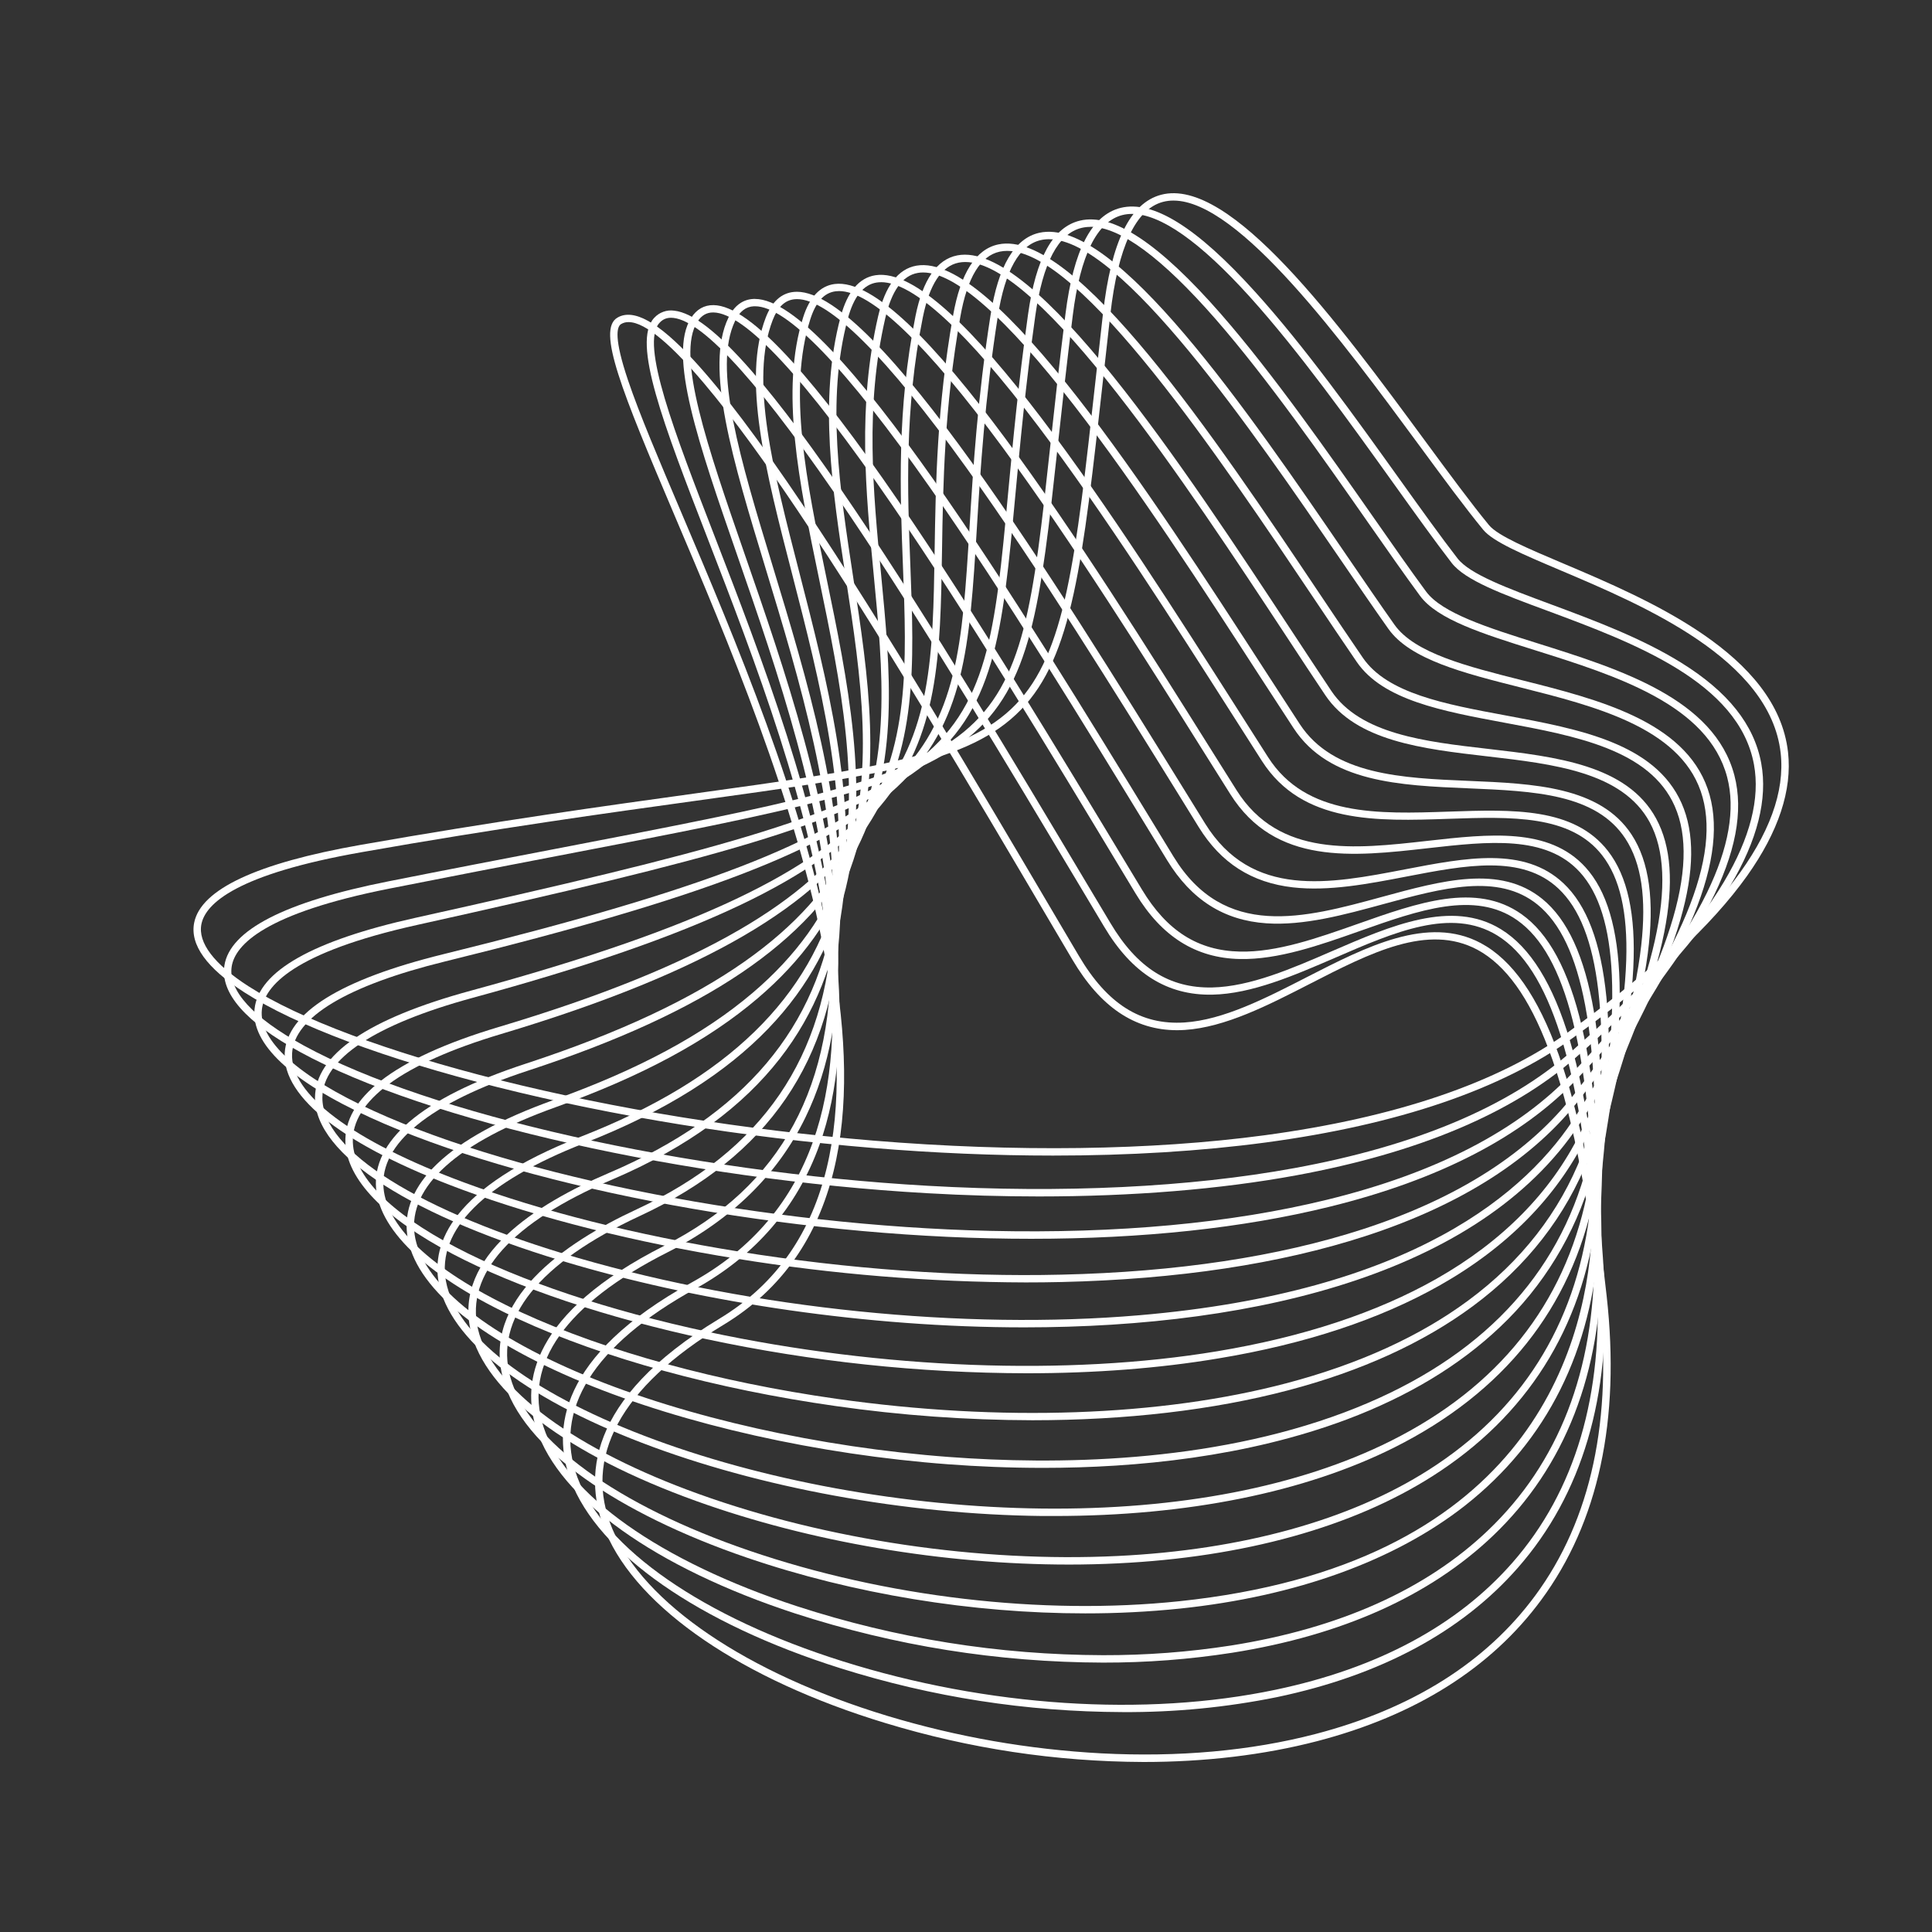 <svg xmlns="http://www.w3.org/2000/svg" xmlns:xlink="http://www.w3.org/1999/xlink" width="500" zoomAndPan="magnify" viewBox="0 0 375 375" height="500" preserveAspectRatio="xMidYMid meet" version="1.0"><rect x="0" y="0" width="375" height="375" fill="#333333" stroke="none"/><defs><clipPath id="e1931e5f3f"><path d="M 37.5 37.5 L 347.25 37.5 L 347.25 225 L 37.5 225 Z M 37.5 37.5 " clip-rule="nonzero"/></clipPath></defs><path fill="#ffffff" d="M 221.98 342 C 204.883 341.934 188.156 339.41 171.805 334.43 C 144.09 326.023 123.82 312.18 117.574 297.398 C 113.25 287.172 113.562 271.684 139.605 255.977 C 185.473 228.312 151.324 148.008 130.922 100.027 C 120.609 75.77 115.828 64.008 119.84 61.652 C 122.953 59.824 127.766 62.492 134.547 69.812 C 140.246 75.961 147.246 85.242 155.945 98.172 C 171.809 121.754 189.707 152.121 205.496 178.91 L 209.402 185.523 C 214.93 194.898 221.449 199.004 229.906 198.461 C 237.449 197.977 245.648 193.77 253.57 189.707 C 265.188 183.754 277.203 177.582 287.453 183.074 C 299.625 189.602 307.379 211.379 311.855 251.59 C 314.539 275.648 310.258 295.496 299.133 310.57 C 289.398 323.77 274.762 332.984 255.645 337.961 C 245.262 340.66 233.848 342 221.98 342 Z M 122.012 62.52 C 121.496 62.512 121.012 62.633 120.566 62.891 C 119.672 63.418 119.176 65.75 121.914 73.852 C 124.109 80.352 127.879 89.215 132.242 99.477 C 152.824 147.883 187.281 228.902 140.348 257.199 C 120.426 269.211 113.008 282.922 118.895 296.844 C 124.977 311.227 144.91 324.762 172.234 333.051 C 185.785 337.137 199.625 339.562 213.758 340.324 C 228.77 341.102 242.746 339.84 255.297 336.578 C 274.074 331.688 288.441 322.652 297.969 309.723 C 308.867 294.949 313.055 275.441 310.418 251.742 C 308.066 230.633 304.836 214.859 300.539 203.52 C 296.77 193.57 292.258 187.316 286.762 184.344 C 277.156 179.203 266.02 184.926 254.215 190.98 C 246.156 195.113 237.828 199.391 229.984 199.91 C 229.477 199.941 228.973 199.961 228.473 199.961 C 220.238 199.961 213.578 195.465 208.152 186.27 L 204.246 179.656 C 188.469 152.875 170.586 122.539 154.742 98.977 C 143.305 81.953 128.754 62.52 122.012 62.52 Z M 122.012 62.52 " fill-opacity="1" fill-rule="nonzero"/><path fill="#ffffff" d="M 217.895 332.316 C 199.215 332.254 180.965 329.418 163.145 323.812 C 135.648 315.152 116.055 301.496 110.746 287.273 C 107.16 277.664 108.332 263.207 134.27 248.918 C 182.844 222.105 155.457 151.312 137.332 104.469 C 128.777 82.359 122.602 66.387 126.973 61.703 C 127.465 61.164 128.055 60.77 128.742 60.52 C 129.43 60.27 130.137 60.195 130.859 60.301 C 134.434 60.68 139.34 64.492 145.852 71.961 C 151.434 78.363 158.047 87.254 166.062 99.148 C 180.695 120.848 196.691 147.605 210.789 171.23 L 215.523 179.148 C 220.703 187.867 226.988 191.84 235.285 191.668 C 242.668 191.504 250.73 188.008 258.523 184.625 C 269.98 179.668 281.824 174.523 291.324 180.359 C 302.684 187.324 309.047 208.738 311.352 247.754 C 312.73 271.035 307.102 290.055 294.621 304.297 C 283.723 316.727 267.996 325.176 247.887 329.406 C 237.992 331.41 227.992 332.379 217.895 332.316 Z M 130.262 61.68 C 129.355 61.668 128.605 61.996 128.004 62.672 C 124.242 66.699 130.922 83.961 138.652 103.945 C 147.789 127.566 159.16 156.957 162.207 184.148 C 163.863 198.969 162.809 211.773 159.066 222.203 C 154.723 234.316 146.605 243.727 134.945 250.164 C 115.137 261.094 107.23 273.758 112.086 286.785 C 117.234 300.594 136.48 313.93 163.57 322.457 C 191.633 331.293 222.262 333.305 247.605 327.973 C 267.406 323.809 282.863 315.516 293.559 303.32 C 305.777 289.383 311.289 270.707 309.934 247.812 C 308.723 227.312 306.406 211.945 302.855 200.793 C 299.734 190.996 295.719 184.703 290.598 181.555 C 281.715 176.109 270.719 180.875 259.121 185.914 C 251.176 189.34 242.969 192.91 235.316 193.062 C 226.559 193.238 219.688 188.93 214.293 179.836 C 212.75 177.266 211.172 174.629 209.562 171.918 C 195.461 148.336 179.477 121.598 164.863 99.93 C 148.18 75.195 136.688 62.344 130.691 61.703 C 130.547 61.688 130.402 61.68 130.262 61.68 Z M 130.262 61.68 " fill-opacity="1" fill-rule="nonzero"/><path fill="#ffffff" d="M 214.098 322.711 C 193.648 322.648 173.703 319.461 154.258 313.145 C 127.27 304.312 108.535 290.945 104.125 277.391 C 101.195 268.367 103.113 254.867 128.898 241.82 C 151.711 230.273 162.281 210.715 161.207 182.02 C 160.285 157.344 150.773 129.93 143.137 107.902 C 135.562 86.078 129.586 68.82 134.152 61.691 C 135.215 60.039 136.672 59.203 138.488 59.223 C 142.133 59.27 147.156 62.879 153.824 70.25 C 159.5 76.535 166.215 85.348 174.34 97.191 C 189.125 118.734 205.531 145.934 218.703 167.781 L 221.656 172.672 C 226.5 180.703 232.539 184.523 240.66 184.703 C 247.871 184.863 255.777 182.059 263.426 179.367 C 275.281 175.172 286.48 171.211 295.301 177.422 C 305.859 184.852 310.812 205.957 310.871 243.84 C 310.918 266.465 303.812 284.727 289.758 298.117 C 277.516 309.781 260.496 317.414 239.168 320.797 C 230.859 322.09 222.504 322.727 214.098 322.711 Z M 138.41 60.645 C 137.137 60.645 136.141 61.238 135.359 62.453 C 131.168 69 137.348 86.809 144.492 107.426 C 152.164 129.539 161.723 157.066 162.641 181.957 C 163.152 195.672 161.094 207.09 156.344 216.871 C 150.949 228 141.93 236.816 129.543 243.086 C 109.848 253.051 101.527 264.758 105.488 276.941 C 109.75 290.059 128.145 303.082 154.703 311.77 C 173.996 318.043 193.793 321.207 214.086 321.27 C 222.426 321.293 230.715 320.668 238.953 319.391 C 259.988 316.051 276.754 308.547 288.781 297.086 C 302.539 283.977 309.496 266.062 309.453 243.852 C 309.41 223.961 308.031 208.945 305.227 197.957 C 302.766 188.289 299.266 181.957 294.469 178.598 C 286.258 172.82 275.398 176.656 263.898 180.727 C 256.133 183.469 248.098 186.305 240.625 186.145 C 232.082 185.957 225.477 181.797 220.414 173.422 L 217.461 168.527 C 204.305 146.688 187.918 119.504 173.16 98.012 C 156.207 73.301 144.535 60.734 138.465 60.645 Z M 138.41 60.645 " fill-opacity="1" fill-rule="nonzero"/><path fill="#ffffff" d="M 210.629 313.156 C 188.762 313.156 165.656 309.41 144.984 302.344 C 132.496 298.078 121.609 292.754 113.508 286.98 C 104.84 280.797 99.512 274.316 97.684 267.723 C 93.422 252.367 109.398 241.312 123.551 234.742 C 147.984 223.395 160.438 205.195 161.617 179.102 C 162.633 156.492 155.172 131.922 148.578 110.246 C 142.219 89.336 136.734 71.277 141.387 61.66 C 142.508 59.348 144.145 58.121 146.258 58.023 L 146.531 58.023 C 161.695 58.023 198.02 117.543 224.594 161.043 L 227.781 166.27 C 237.668 182.43 253.156 178.203 268.148 174.113 C 279.98 170.883 291.156 167.828 299.344 174.469 C 309.133 182.406 312.652 203.234 310.418 239.992 C 309.074 262.109 300.309 279.672 284.359 292.234 C 270.707 302.938 251.586 309.855 229.055 312.223 C 222.93 312.852 216.785 313.164 210.629 313.156 Z M 146.559 59.445 L 146.332 59.445 C 144.762 59.523 143.57 60.438 142.688 62.281 C 138.277 71.391 143.684 89.203 149.961 109.824 C 156.586 131.613 164.086 156.301 163.051 179.16 C 161.84 205.836 149.117 224.438 124.156 236.035 C 104.578 245.125 95.902 255.945 99.062 267.336 C 102.48 279.648 119.824 292.23 145.449 300.988 C 171.859 310.016 202.281 313.586 228.91 310.797 C 295.246 303.832 307.543 263.391 308.973 239.902 L 309.688 239.945 L 308.973 239.902 C 310.145 220.602 309.719 205.945 307.676 195.098 C 305.875 185.551 302.852 179.164 298.422 175.574 C 290.801 169.402 279.977 172.359 268.512 175.488 C 260.926 177.559 253.074 179.703 245.832 179.215 C 237.551 178.656 231.254 174.66 226.559 167.004 L 223.367 161.773 C 210.672 140.984 194.875 115.109 180.473 94.582 C 164.117 71.262 152.695 59.445 146.559 59.445 Z M 146.559 59.445 " fill-opacity="1" fill-rule="nonzero"/><path fill="#ffffff" d="M 207.52 303.68 C 183.16 303.68 157.277 299.312 135.145 291.352 C 110.086 282.34 94.125 270.273 91.352 258.246 C 88.039 243.844 104.109 233.668 118.188 227.672 C 144.449 216.465 158.816 199.477 162.098 175.715 C 164.965 154.969 159.043 131.969 153.816 111.676 C 148.547 91.262 144.008 73.629 148.641 61.617 C 149.82 58.555 151.664 56.883 154.113 56.66 C 154.293 56.66 154.48 56.633 154.668 56.633 C 170.055 56.629 204.668 112.559 230.027 153.562 C 231.352 155.711 232.652 157.809 233.91 159.844 C 242.973 174.469 258.07 171.562 272.672 168.75 C 284.602 166.457 295.844 164.289 303.453 171.43 C 312.496 179.906 314.535 200.469 309.895 236.133 L 309.188 236.043 L 309.895 236.133 C 307.062 257.922 296.355 274.867 278.066 286.508 C 262.52 296.406 241.402 302.262 216.988 303.445 C 213.867 303.598 210.707 303.68 207.52 303.68 Z M 154.703 58.059 C 154.547 58.059 154.395 58.066 154.242 58.082 C 152.359 58.254 150.961 59.582 149.977 62.133 C 145.516 73.707 150.004 91.145 155.203 111.328 C 165.766 152.332 178.902 203.34 118.758 228.977 C 99.297 237.27 90.309 247.281 92.762 257.918 C 94.105 263.734 98.703 269.566 106.434 275.254 C 113.801 280.676 123.902 285.773 135.645 289.992 C 160.492 298.922 190.121 303.316 216.93 302.016 C 241.094 300.848 261.988 295.074 277.316 285.301 C 295.23 273.902 305.723 257.297 308.496 235.953 C 310.934 217.234 311.48 202.93 310.223 192.207 C 309.105 182.758 306.578 176.301 302.477 172.457 C 295.406 165.82 284.5 167.922 272.953 170.145 C 265.574 171.566 257.938 173.035 250.957 172.238 C 242.969 171.332 236.988 167.52 232.699 160.586 C 231.441 158.562 230.148 156.465 228.816 154.301 C 216.641 134.648 201.504 110.18 187.582 90.805 C 171.961 69.07 160.906 58.059 154.703 58.059 Z M 154.703 58.059 " fill-opacity="1" fill-rule="nonzero"/><path fill="#ffffff" d="M 204.715 294.254 C 203.898 294.254 203.082 294.254 202.258 294.254 C 175.684 293.957 147.363 288.773 124.559 280.035 C 101.523 271.211 87.16 259.863 85.152 248.922 C 83.785 241.469 87.473 230.504 112.828 220.594 C 141.172 209.508 157.512 193.621 162.773 172.023 C 167.41 153 163.125 132.348 158.98 112.359 C 155.078 93.535 151.391 75.754 155.902 61.566 C 157.148 57.648 159.219 55.48 162.012 55.125 C 177.156 53.195 210.746 106.738 235.273 145.832 C 236.93 148.457 238.512 150.992 240.035 153.41 C 248.27 166.457 262.883 164.805 277.023 163.215 C 289.16 161.852 300.625 160.57 307.703 168.297 C 316.02 177.391 316.562 197.727 309.414 232.281 C 304.938 253.941 291.879 270.305 270.609 280.965 C 253.199 289.672 230.457 294.254 204.715 294.254 Z M 162.859 56.496 C 162.637 56.496 162.414 56.512 162.195 56.539 C 159.961 56.82 158.348 58.605 157.273 61.992 C 152.875 75.824 156.527 93.426 160.391 112.062 C 168.609 151.719 177.93 196.664 113.344 221.918 C 93.996 229.484 84.734 238.73 86.555 248.66 C 88.473 259.105 102.508 270.051 125.066 278.691 C 147.719 287.367 175.855 292.512 202.262 292.809 C 228.789 293.113 252.195 288.566 269.953 279.684 C 290.809 269.25 303.609 253.203 307.996 231.992 L 308.699 232.137 L 307.996 231.992 C 311.746 213.875 313.336 199.918 312.855 189.289 C 312.43 179.93 310.395 173.379 306.633 169.262 C 300.047 162.062 288.938 163.309 277.172 164.633 C 262.594 166.285 247.508 167.973 238.809 154.156 C 237.285 151.738 235.695 149.195 234.043 146.574 C 222.43 128.059 207.965 105.004 194.598 86.836 C 179.754 66.695 169.086 56.496 162.859 56.496 Z M 162.859 56.496 " fill-opacity="1" fill-rule="nonzero"/><path fill="#ffffff" d="M 202.445 284.914 C 195.82 284.914 189.629 284.633 184.117 284.223 C 158.816 282.34 132.926 276.531 113.062 268.301 C 92.469 259.754 80.387 249.617 79.047 239.754 C 78.383 234.883 80.336 230.223 84.852 225.898 C 89.598 221.348 97.191 217.191 107.461 213.508 C 123.961 207.598 136.617 200.777 146.125 192.68 C 154.562 185.492 160.316 177.449 163.727 168.09 C 170.066 150.664 167.082 131.168 164.191 112.316 C 161.57 95.215 158.863 77.527 163.164 61.496 C 164.469 56.625 166.746 53.91 169.934 53.422 C 185.074 51.105 217.09 101.367 240.465 138.07 C 242.453 141.191 244.355 144.18 246.152 146.996 C 253.512 158.48 267.57 158 281.164 157.535 C 293.688 157.105 305.512 156.703 312.098 165.164 C 319.699 174.93 318.684 195.043 308.91 228.457 L 308.219 228.258 L 308.91 228.457 C 307.301 234.02 304.988 239.273 301.973 244.215 C 298.957 249.16 295.34 253.621 291.125 257.598 C 283.324 265.008 273.34 271.031 261.441 275.504 C 241.977 282.805 220.582 284.914 202.445 284.914 Z M 171.02 54.777 C 170.73 54.777 170.441 54.797 170.156 54.84 C 167.586 55.234 165.699 57.598 164.555 61.871 C 160.332 77.613 163.016 95.145 165.613 112.102 C 168.535 131.133 171.547 150.812 165.078 168.582 C 161.586 178.172 155.691 186.418 147.062 193.77 C 137.414 201.988 124.621 208.891 107.969 214.863 C 88.723 221.758 79.223 230.301 80.469 239.562 C 81.727 248.766 93.805 258.738 113.617 266.977 C 133.344 275.16 159.082 280.93 184.234 282.801 C 204.68 284.328 234.594 284.059 260.945 274.145 C 285.629 264.863 301.309 249.348 307.547 228.039 C 312.664 210.539 315.316 196.918 315.652 186.375 C 315.945 177.086 314.418 170.426 310.98 166.012 C 304.844 158.125 293.371 158.52 281.227 158.93 C 267.23 159.41 252.762 159.902 244.957 147.734 C 243.16 144.93 241.258 141.941 239.266 138.809 C 228.172 121.414 214.367 99.742 201.555 82.773 C 187.5 64.18 177.242 54.77 171.02 54.77 Z M 171.02 54.777 " fill-opacity="1" fill-rule="nonzero"/><path fill="#ffffff" d="M 200.41 275.668 C 187.594 275.641 174.844 274.723 162.16 272.906 C 138.992 269.621 117.16 263.648 100.676 256.043 C 83.609 248.188 73.77 239.203 73.004 230.715 C 72.602 226.137 74.75 221.785 79.395 217.789 C 84.27 213.602 91.891 209.773 102.109 206.438 C 176.375 182.086 173.227 149.383 169.582 111.512 C 168.035 95.43 166.434 78.801 170.438 61.418 C 171.805 55.508 174.305 52.191 177.883 51.566 C 192.977 48.922 223.438 95.992 245.68 130.367 C 248.016 133.98 250.227 137.391 252.285 140.543 C 258.77 150.461 272.164 151.023 285.102 151.57 C 297.625 152.098 310.566 152.645 316.684 161.984 C 323.566 172.488 320.938 192.379 308.402 224.582 L 307.738 224.324 L 308.402 224.582 C 303.949 236.031 296.359 245.777 285.836 253.555 C 276.27 260.625 264.246 266.121 250.102 269.84 C 235.449 273.711 218.48 275.668 200.41 275.668 Z M 179.172 52.887 C 178.824 52.883 178.477 52.914 178.133 52.977 C 175.176 53.492 173.059 56.441 171.836 61.738 C 167.883 78.895 169.473 95.406 171.008 111.375 C 172.836 130.391 174.566 148.352 166.371 164.641 C 157.25 182.801 136.969 196.512 102.555 207.789 C 83.398 214.07 73.668 221.957 74.445 230.605 C 75.145 238.539 84.68 247.137 101.281 254.77 C 117.641 262.297 139.336 268.238 162.359 271.508 C 194.207 276.02 225.238 274.941 249.746 268.473 C 263.715 264.785 275.57 259.387 284.992 252.422 C 295.293 244.816 302.723 235.273 307.074 224.082 C 313.625 207.246 317.383 193.992 318.559 183.531 C 319.602 174.312 318.598 167.523 315.488 162.781 C 309.773 154.059 297.762 153.555 285.047 153.016 C 271.738 152.457 257.977 151.875 251.086 141.34 C 249.027 138.188 246.816 134.773 244.461 131.16 C 233.891 114.82 220.734 94.488 208.469 78.68 C 195.207 61.547 185.359 52.887 179.172 52.887 Z M 179.172 52.887 " fill-opacity="1" fill-rule="nonzero"/><path fill="#ffffff" d="M 199.285 266.551 C 178.352 266.5 157.648 264.297 137.176 259.938 C 117.82 255.809 100.297 249.926 87.832 243.379 C 74.527 236.379 67.34 228.922 67.043 221.809 C 66.871 217.512 69.191 213.457 73.949 209.762 C 78.918 205.898 86.578 202.398 96.738 199.359 C 116.531 193.441 131.855 187.254 143.551 180.453 C 154.254 174.234 161.926 167.488 167.008 159.828 C 176.613 145.32 175.992 128.867 175.258 109.816 C 174.707 95.551 174.082 79.395 177.699 61.336 C 179.117 54.297 181.848 50.34 185.816 49.57 C 200.816 46.664 229.773 90.656 250.922 122.781 C 253.594 126.836 256.113 130.668 258.414 134.113 C 264.027 142.5 276.637 143.957 288.812 145.355 C 302.066 146.891 315.805 148.48 321.449 158.867 C 324.383 164.273 324.898 171.512 323.02 181 C 320.934 191.5 315.992 204.496 307.902 220.723 L 307.262 220.395 L 307.902 220.723 C 302.078 232.406 292.531 242.07 279.52 249.453 C 267.805 256.094 253.32 260.887 236.465 263.672 C 224.969 265.605 212.387 266.551 199.285 266.551 Z M 187.359 50.855 C 186.938 50.855 186.52 50.895 186.102 50.973 C 182.754 51.637 180.406 55.203 179.117 61.617 C 175.531 79.492 176.137 95.574 176.699 109.762 C 178.188 148.316 179.262 176.172 97.16 200.734 C 78.074 206.441 68.16 213.711 68.488 221.754 C 68.75 228.328 75.672 235.363 88.496 242.102 C 100.836 248.594 118.242 254.41 137.473 258.527 C 171.23 265.734 207.223 267.102 236.223 262.285 C 252.91 259.516 267.234 254.781 278.805 248.223 C 291.562 240.984 300.922 231.523 306.613 220.117 C 321.57 190.105 326.008 170.305 320.195 159.578 C 314.895 149.844 301.559 148.301 288.656 146.805 C 276.145 145.359 263.211 143.859 257.23 134.922 C 254.91 131.477 252.402 127.648 249.73 123.582 C 230.551 94.441 201.863 50.855 187.359 50.855 Z M 187.359 50.855 " fill-opacity="1" fill-rule="nonzero"/><path fill="#ffffff" d="M 198.777 257.641 C 168.195 257.641 136.875 252.805 111.871 245.559 C 80.012 236.336 61.047 224.172 61.141 213.035 C 61.211 204.707 71.387 197.73 91.387 192.289 C 180.449 168.059 180.77 147.648 181.41 106.953 C 181.617 93.855 181.852 79.012 184.988 61.254 C 186.441 53.008 189.398 48.359 193.773 47.441 C 208.602 44.316 236.098 85.348 256.172 115.297 C 259.176 119.773 262.008 124 264.531 127.676 C 269.281 134.594 280.434 136.672 292.266 138.867 C 306.512 141.512 321.234 144.254 326.391 155.898 C 328.953 161.699 328.875 169.086 326.168 178.48 C 323.156 188.891 317.02 201.457 307.395 216.891 C 288.738 246.777 244.598 257.641 198.777 257.641 Z M 195.488 48.695 C 195.012 48.695 194.535 48.742 194.066 48.84 C 190.32 49.629 187.738 53.887 186.398 61.504 C 183.285 79.145 183.047 93.934 182.844 106.977 C 182.527 127.125 182.277 143.043 170.75 156.598 C 164.805 163.582 155.969 169.824 143.734 175.641 C 130.918 181.746 113.918 187.641 91.766 193.672 C 72.73 198.859 62.637 205.547 62.574 213.043 C 62.488 223.352 81.535 235.285 112.273 244.188 C 146.32 254.047 187.02 258.199 221.133 255.289 C 274.043 250.773 296.574 231.504 306.16 216.137 L 306.77 216.512 L 306.16 216.137 C 323.984 187.555 330.168 168.039 325.062 156.473 C 320.23 145.523 305.879 142.855 292 140.273 C 279.887 138.016 268.438 135.891 263.348 128.484 C 260.816 124.797 257.984 120.566 254.984 116.09 C 236.875 89.082 209.812 48.695 195.488 48.695 Z M 195.488 48.695 " fill-opacity="1" fill-rule="nonzero"/><path fill="#ffffff" d="M 199.09 248.918 C 180.328 248.859 161.688 247.336 143.164 244.34 C 123.262 241.137 104.73 236.477 89.598 230.867 C 66.961 222.473 54.785 213.078 55.266 204.375 C 55.707 196.578 66.047 190.137 86.027 185.215 C 136.09 172.883 160.52 163.48 173.16 151.684 C 185.891 139.797 186.801 124.961 188.176 102.5 C 188.898 90.766 189.715 77.465 192.266 61.168 C 193.758 51.641 196.938 46.262 201.711 45.188 C 216.324 41.883 242.398 80.043 261.438 107.895 C 264.77 112.77 267.922 117.379 270.66 121.246 C 274.57 126.777 284.715 129.332 295.465 132.043 C 310.195 135.754 326.887 139.977 331.453 153.09 C 335.961 166.035 327.914 185.645 306.852 213.043 L 306.281 212.605 L 306.852 213.043 C 297.82 224.793 283.738 233.84 265 239.934 C 248.434 245.32 228.59 248.316 206.023 248.84 C 203.738 248.895 201.426 248.918 199.09 248.918 Z M 203.602 46.43 C 203.066 46.426 202.539 46.484 202.02 46.602 C 197.875 47.531 195.062 52.516 193.676 61.402 C 191.137 77.633 190.32 90.902 189.602 102.602 C 188.203 125.418 187.281 140.469 174.133 152.746 C 161.301 164.727 136.695 174.238 86.371 186.621 C 67.375 191.289 57.102 197.461 56.695 204.461 C 56.246 212.352 68.422 221.488 90.098 229.523 C 105.152 235.105 123.586 239.742 143.395 242.926 C 164.477 246.316 186.133 247.883 206.012 247.41 C 228.43 246.895 248.129 243.918 264.566 238.574 C 283.023 232.57 296.867 223.695 305.723 212.172 C 326.461 185.184 334.438 166.016 330.105 153.562 C 325.797 141.164 309.5 137.055 295.117 133.426 C 284.113 130.648 273.711 128.027 269.492 122.07 C 266.742 118.191 263.59 113.582 260.254 108.699 C 243.164 83.711 217.668 46.43 203.602 46.43 Z M 203.602 46.43 " fill-opacity="1" fill-rule="nonzero"/><path fill="#ffffff" d="M 200.156 240.449 C 197.508 240.449 194.832 240.418 192.133 240.355 C 148.73 239.363 100.426 229.945 71.91 216.93 C 56.477 209.883 48.695 202.586 49.41 195.84 C 50.18 188.527 60.695 182.574 80.664 178.141 C 137.547 165.523 163.582 158.559 177.562 148.074 C 191.809 137.398 193.172 122.652 195.66 95.879 C 196.594 85.902 197.648 74.598 199.535 61.078 C 201.074 50.066 204.375 44.078 209.617 42.824 C 216.035 41.285 224.988 47.23 237.008 60.977 C 247.148 72.598 257.965 88.09 266.66 100.523 C 270.344 105.812 273.824 110.773 276.785 114.797 C 279.902 119.035 288.887 121.859 298.398 124.852 C 314.496 129.914 332.738 135.645 336.641 150.488 C 340.285 164.375 330.371 183.57 306.324 209.18 L 305.805 208.691 L 306.324 209.18 C 295.633 220.57 279.367 229 257.98 234.25 C 241.219 238.371 221.801 240.449 200.156 240.449 Z M 211.656 44.039 C 211.082 44.035 210.512 44.098 209.953 44.23 C 205.414 45.301 202.383 51.059 200.953 61.277 C 199.066 74.762 198.016 86.051 197.09 95.996 C 194.562 123.176 193.168 138.148 178.422 149.207 C 164.227 159.848 138.07 166.859 80.977 179.527 C 56.938 184.859 51.312 191.414 50.828 195.977 C 50.191 201.969 57.891 208.941 72.5 215.613 C 100.855 228.559 148.941 237.922 192.16 238.91 C 216.918 239.477 238.945 237.438 257.629 232.855 C 278.738 227.68 294.77 219.383 305.266 208.199 C 317.742 194.914 326.508 183.16 331.324 173.266 C 335.551 164.586 336.867 157.043 335.242 150.852 C 331.543 136.77 313.707 131.164 297.957 126.211 C 287.789 123.016 279.012 120.262 275.613 115.633 C 272.648 111.602 269.16 106.609 265.469 101.324 C 256.797 88.91 246.004 73.461 235.91 61.898 C 225.531 50.027 217.387 44.02 211.656 44.02 Z M 211.656 44.039 " fill-opacity="1" fill-rule="nonzero"/><path fill="#ffffff" d="M 201.637 232.23 C 194.578 232.23 187.34 232.023 179.973 231.602 C 132.926 228.934 82.871 217.664 58.27 204.203 C 47.668 198.41 42.73 192.762 43.555 187.414 C 44.613 180.543 55.293 175.055 75.301 171.086 C 87.34 168.695 98.301 166.594 107.973 164.734 C 152.68 156.137 175.121 151.84 187.039 142.09 C 198.875 132.398 200.562 117.023 203.875 86.402 C 204.688 78.934 205.609 70.469 206.801 60.988 C 208.363 48.527 211.863 41.777 217.492 40.355 C 223.754 38.781 232.312 44.113 243.652 56.68 C 253.262 67.301 263.086 81.043 271.766 93.164 C 275.852 98.871 279.715 104.262 282.898 108.375 C 285.266 111.445 292.574 114.164 301.031 117.301 C 309.254 120.355 318.57 123.82 326.309 128.625 C 335.387 134.246 340.469 140.641 341.852 148.137 C 343.129 155.078 341.117 163.07 335.871 171.879 C 330.008 181.719 319.887 192.977 305.785 205.328 C 293.473 216.113 275.219 223.785 251.527 228.145 C 236.785 230.852 219.816 232.23 201.637 232.23 Z M 219.711 41.52 C 219.086 41.516 218.465 41.59 217.855 41.742 C 212.934 42.984 209.691 49.523 208.23 61.168 C 207.043 70.637 206.121 79.094 205.309 86.555 C 201.93 117.566 200.238 133.129 187.949 143.184 C 175.746 153.164 153.184 157.496 108.242 166.125 C 98.574 167.98 87.617 170.094 75.582 172.477 C 51.469 177.258 45.629 183.355 44.969 187.617 C 44.258 192.25 49.094 197.539 58.957 202.934 C 83.395 216.309 133.191 227.504 180.059 230.16 C 206.285 231.652 230.914 230.461 251.27 226.723 C 274.703 222.426 292.723 214.855 304.836 204.238 L 305.309 204.777 L 304.836 204.238 C 318.828 191.984 328.855 180.844 334.637 171.133 C 339.703 162.629 341.656 154.973 340.441 148.375 C 337.492 132.367 317 124.746 300.531 118.617 C 291.512 115.289 284.383 112.641 281.762 109.254 C 278.555 105.105 274.691 99.707 270.598 93.988 C 261.941 81.898 252.133 68.199 242.59 57.617 C 232.922 46.922 225.242 41.52 219.711 41.52 Z M 219.711 41.52 " fill-opacity="1" fill-rule="nonzero"/><g clip-path="url(#e1931e5f3f)"><path fill="#ffffff" d="M 204.379 224.297 C 193.113 224.297 181.379 223.805 169.375 222.812 C 144.289 220.746 119.121 216.672 96.594 211.023 C 74.902 205.586 57.434 199.055 47.438 192.621 C 40.105 187.918 36.836 183.363 37.691 179.09 C 38.996 172.617 49.848 167.543 69.941 164 C 96.445 159.336 117.695 156.395 134.777 154.027 C 169.879 149.168 187.496 146.73 197.141 136.75 C 206.785 126.77 208.754 108.941 212.688 73.418 C 213.129 69.469 213.598 65.297 214.086 60.898 C 215.668 46.953 219.348 39.406 225.352 37.809 C 238.816 34.219 259.809 62.738 276.664 85.652 C 281.234 91.855 285.547 97.715 289.016 101.93 C 290.703 103.98 296.586 106.473 303.398 109.359 C 319.93 116.363 344.906 126.945 347.055 145.992 C 347.883 153.344 345.203 161.426 339.105 170.012 C 332.258 179.629 320.883 190.215 305.266 201.469 C 291.379 211.48 271.324 218.309 245.656 221.758 C 233.074 223.445 219.148 224.297 204.379 224.297 Z M 227.77 38.93 C 227.07 38.926 226.387 39.012 225.711 39.191 C 220.441 40.594 216.996 47.953 215.512 61.059 C 215.012 65.457 214.547 69.629 214.113 73.578 C 210.137 109.422 208.148 127.414 198.168 137.746 C 188.191 148.074 170.414 150.539 134.977 155.441 C 117.906 157.809 96.66 160.734 70.188 165.41 C 45.957 169.676 39.902 175.359 39.094 179.371 C 38.375 182.957 41.531 187.125 48.215 191.422 C 58.094 197.766 75.402 204.238 96.941 209.637 C 119.395 215.258 144.484 219.324 169.5 221.391 C 197.145 223.66 223.422 223.305 245.445 220.355 C 270.875 216.934 290.711 210.191 304.402 200.324 C 333.445 179.367 347.312 161.168 345.625 146.152 C 343.57 127.934 319.055 117.551 302.832 110.676 C 295.559 107.594 289.816 105.156 287.902 102.84 C 284.406 98.594 280.078 92.719 275.504 86.496 C 260.605 66.266 240.492 38.93 227.77 38.93 Z M 227.77 38.93 " fill-opacity="1" fill-rule="nonzero"/></g></svg>